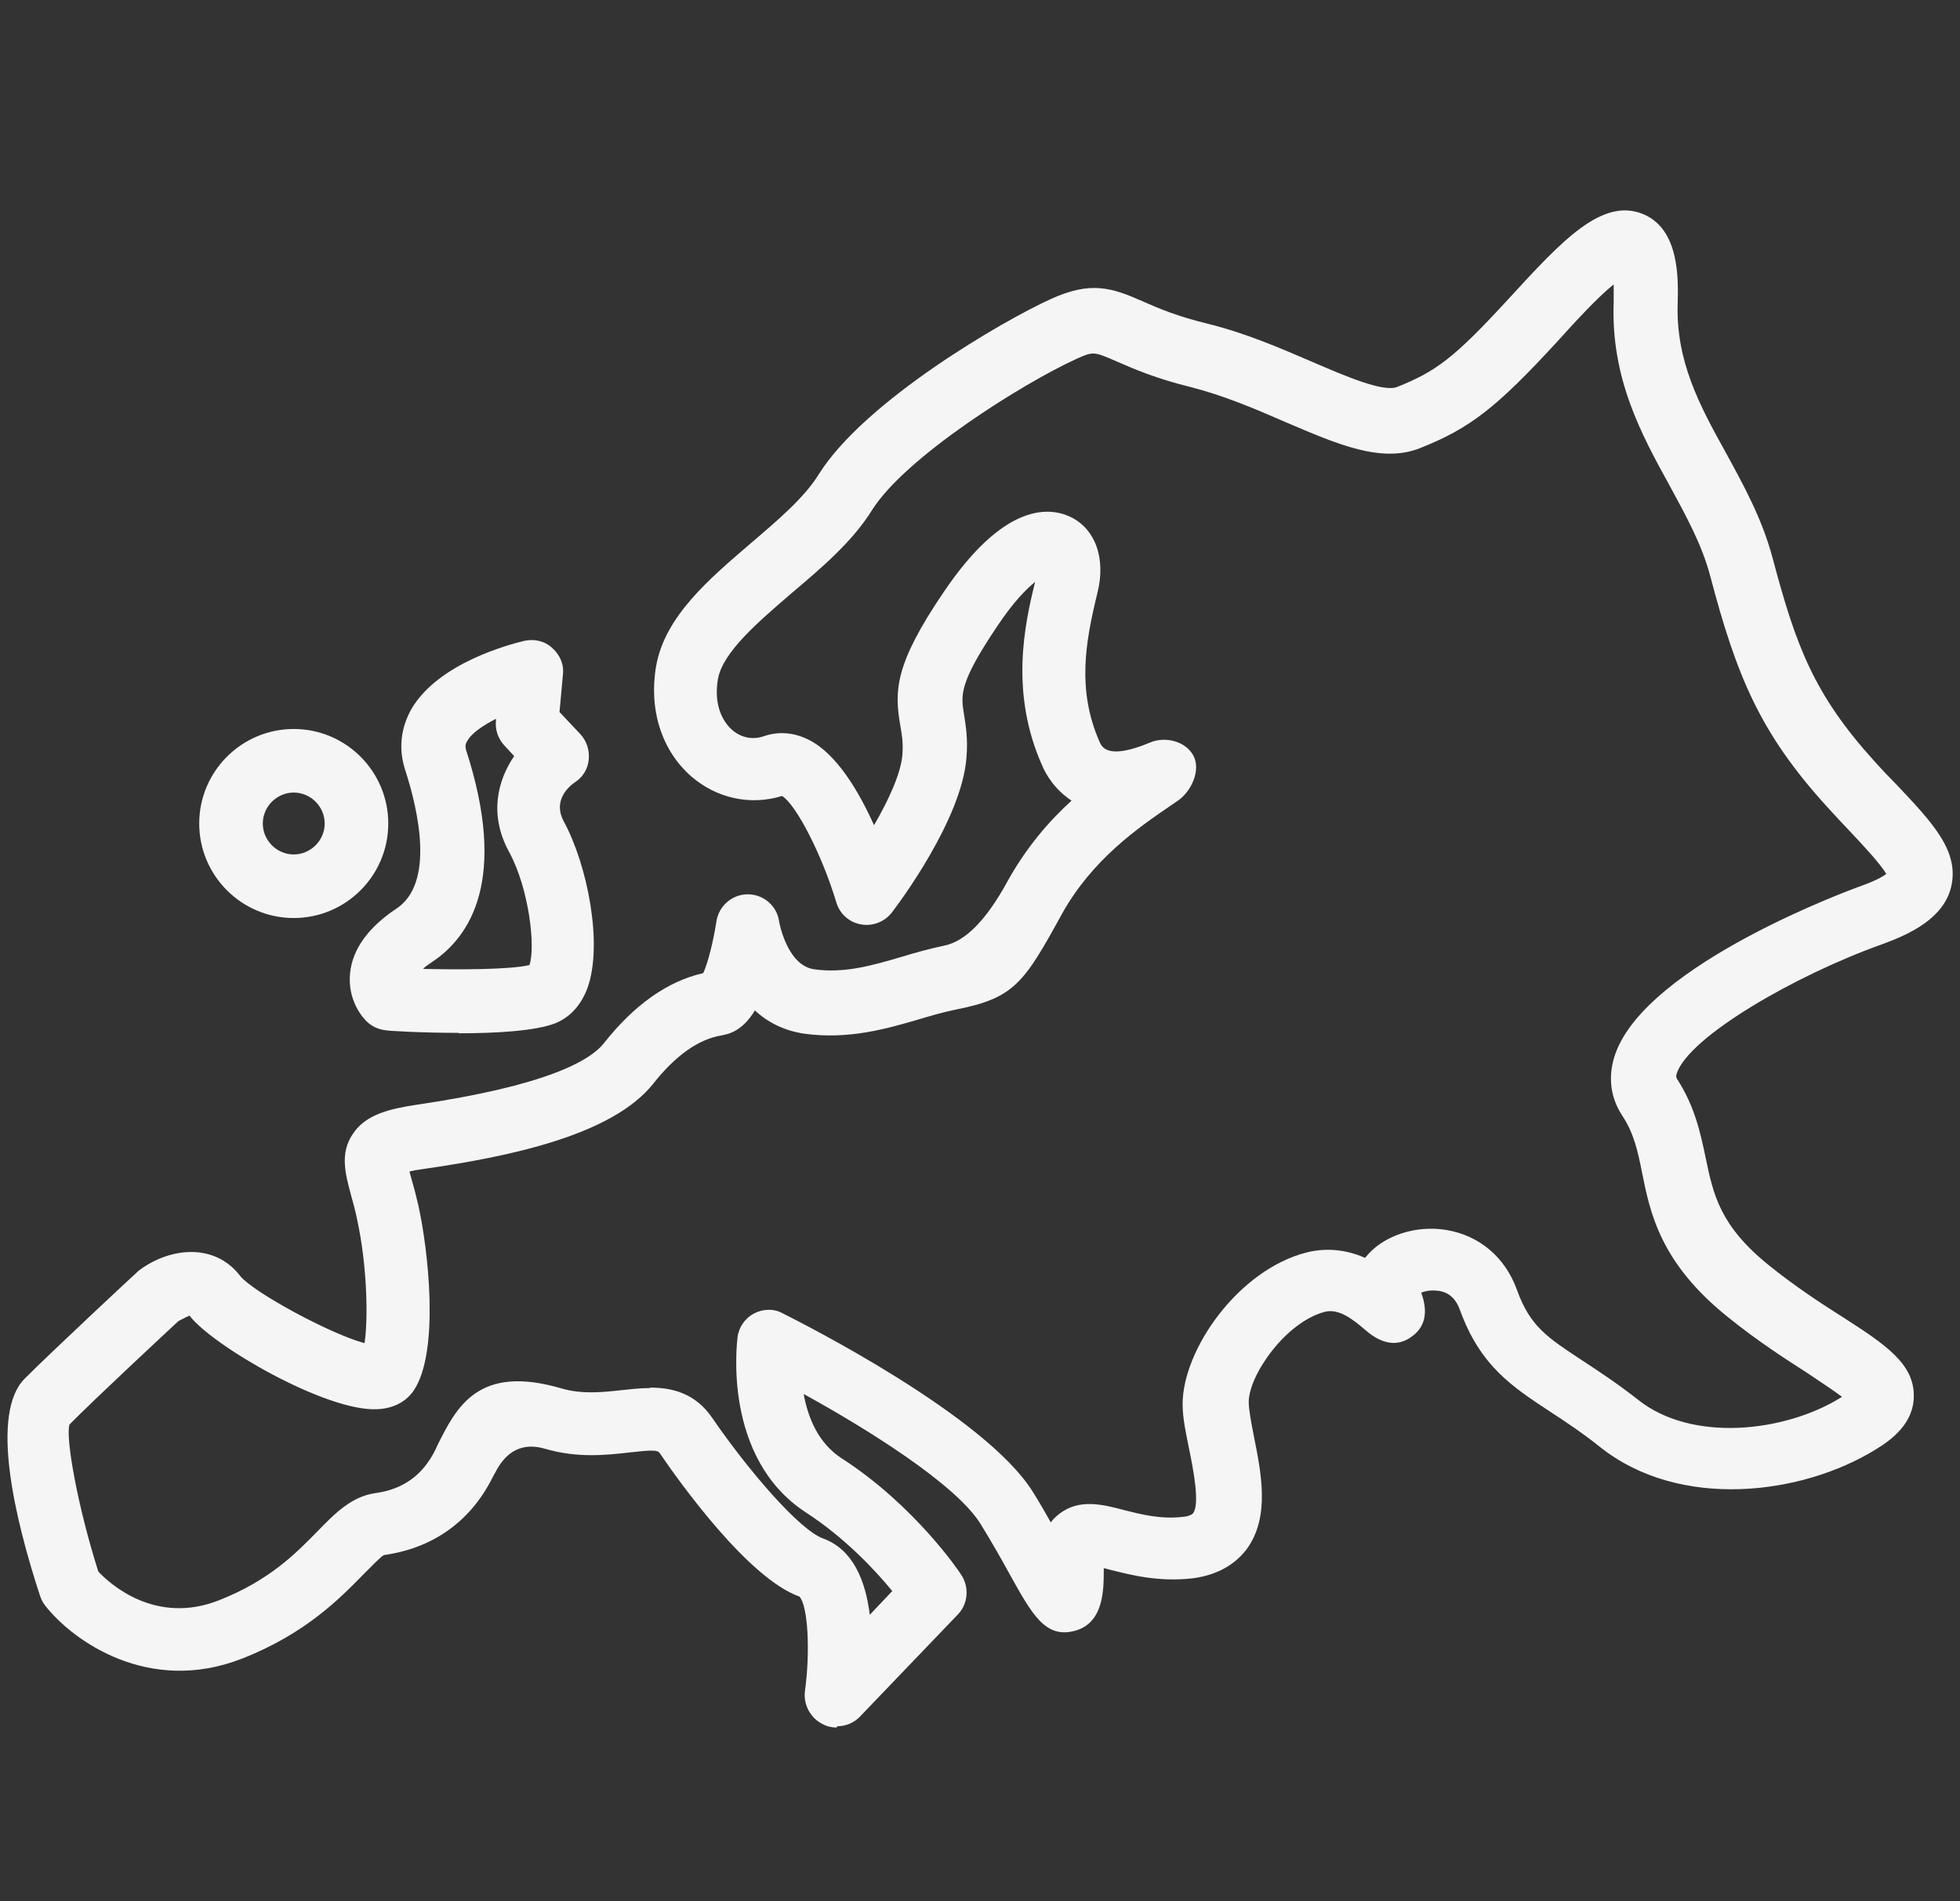 <?xml version="1.0" encoding="UTF-8"?>
<svg xmlns="http://www.w3.org/2000/svg" id="Tools" viewBox="0 0 46.24 44.86">
  <rect x="0" y="0" width="46.24" height="44.86" fill="#333333" stroke="none"/>
  <defs>
    <style>
      .cls-1 {
        fill: none;
      }

      .cls-2 {
        fill: #f5f5f5;
      }
    </style>
  </defs>
  <rect class="cls-1" width="46.24" height="44.86"></rect>
  <g>
    <path class="cls-2" d="m19.74,40.76c-.11,0-.22-.02-.33-.08-.29-.14-.46-.46-.42-.78.13-.94.07-2.02-.13-2.23-1.21-.43-2.83-2.7-3.3-3.39-.05-.07-.19-.07-.71-.01-.54.06-1.22.14-2-.09q-.77-.22-1.17.57l-.06.11c-.52,1.04-1.41,1.67-2.56,1.83-.07.03-.31.28-.49.46-.54.55-1.35,1.39-2.85,1.98-2.21.87-4-.42-4.64-1.23-.06-.07-.1-.15-.13-.23-.62-1.89-1.18-4.32-.37-5.14.67-.67,2.57-2.44,2.65-2.51.02-.02.04-.04.07-.06.72-.53,1.77-.64,2.37.15.31.38,2.13,1.37,2.93,1.58.09-.58.06-1.86-.18-2.94-.04-.2-.09-.37-.13-.52-.14-.52-.28-1.01.03-1.47.31-.48.91-.6,1.48-.69,3.08-.45,4.12-1.04,4.45-1.46.71-.9,1.5-1.46,2.34-1.65.11-.23.24-.76.31-1.21.05-.37.37-.65.74-.65h0c.37,0,.69.27.74.64,0,0,.18,1.04.83,1.13.71.1,1.37-.09,2.08-.3.33-.1.66-.19.99-.26q.74-.15,1.48-1.5c.44-.8.98-1.43,1.52-1.92-.4-.26-.61-.63-.69-.82-.77-1.72-.42-3.33-.17-4.34-.21.17-.51.47-.89,1.04-.91,1.35-.86,1.63-.79,2.07.04.26.1.58.06,1.04-.11,1.45-1.59,3.43-1.76,3.65-.17.22-.45.33-.73.28-.28-.05-.5-.25-.58-.52-.34-1.13-.95-2.31-1.28-2.51-.74.23-1.54.06-2.14-.46-.7-.61-1.01-1.58-.83-2.61.21-1.17,1.24-2.04,2.23-2.89.62-.53,1.26-1.07,1.6-1.62,1.09-1.75,4.39-3.65,5.47-4.14.96-.44,1.45-.27,2.18.05.36.16.8.35,1.54.53.89.22,1.72.58,2.44.89.79.34,1.69.73,2.02.6.9-.36,1.33-.66,2.64-2.09,1.23-1.34,2.19-2.39,3.16-1.99.88.36.83,1.58.82,2.09-.05,1.38.52,2.43,1.13,3.53.42.77.86,1.56,1.11,2.5.55,2.07.97,3.21,2.4,4.79.18.2.35.38.52.55.87.92,1.49,1.58,1.29,2.42-.18.74-.97,1.11-1.63,1.35-2.05.73-4.55,2.18-4.84,3.04-.03.08-.01.1,0,.13.43.66.56,1.3.68,1.87.18.86.33,1.6,1.5,2.54.62.5,1.22.89,1.74,1.22.98.63,1.68,1.09,1.67,1.86,0,.64-.52,1.03-.9,1.26-1.75,1.08-4.62,1.43-6.49-.05-.45-.36-.85-.62-1.2-.85-.88-.58-1.64-1.07-2.12-2.4-.09-.25-.25-.4-.48-.44-.18-.03-.34,0-.43.04.1.28.2.74-.23,1.04-.33.24-.7.18-1.09-.16-.29-.25-.62-.51-.95-.43-.93.24-1.8,1.5-1.8,2.13,0,.18.06.49.12.8.17.85.39,1.9-.16,2.66-.2.27-.58.61-1.29.7-.8.09-1.45-.08-1.93-.2-.05-.01-.1-.03-.16-.04v.04c0,.47,0,1.26-.69,1.44-.69.18-1-.39-1.52-1.32-.19-.35-.43-.77-.7-1.21-.59-.94-2.68-2.24-4.17-3.06.1.55.34,1.16.9,1.52,1.72,1.11,2.78,2.68,2.82,2.75.19.29.16.68-.08.93l-2.31,2.41c-.14.15-.34.23-.54.23Zm-4.4-8.02c.52,0,1.06.13,1.46.71.85,1.24,2.06,2.65,2.62,2.85.71.26,1,1,1.1,1.8l.53-.56c-.4-.49-1.11-1.25-2.03-1.85-1.99-1.29-1.63-4.03-1.62-4.14.03-.24.18-.45.39-.56.21-.11.47-.12.68,0,.48.24,4.77,2.41,5.89,4.2.16.25.3.5.43.73.05-.07.12-.14.2-.2.47-.37,1.04-.22,1.53-.09.4.1.86.22,1.38.16.13-.01.22-.05.25-.09.16-.22,0-1.04-.09-1.48-.08-.39-.16-.76-.16-1.09,0-1.28,1.31-3.17,2.93-3.58.52-.13.99-.04,1.38.13,0,0,0-.01.01-.02.4-.5,1.17-.76,1.9-.64.78.13,1.39.64,1.67,1.42.31.86.72,1.12,1.54,1.66.38.25.81.53,1.32.93,1.27,1.01,3.46.76,4.77-.05.01,0,.02-.02.04-.02-.21-.16-.55-.38-.83-.57-.53-.34-1.18-.76-1.86-1.31-1.6-1.28-1.84-2.46-2.03-3.41-.1-.5-.19-.93-.47-1.35-.28-.43-.34-.92-.17-1.43.73-2.16,5.71-3.95,5.76-3.97.37-.13.55-.23.64-.3-.13-.23-.54-.67-.88-1.03-.17-.18-.35-.37-.53-.57-1.57-1.73-2.12-3.07-2.74-5.42-.2-.76-.58-1.44-.97-2.16-.65-1.18-1.38-2.51-1.31-4.31,0-.18,0-.32,0-.42-.4.32-.97.95-1.35,1.37-1.41,1.53-2.03,2.02-3.21,2.49-.92.37-1.96-.09-3.18-.61-.71-.31-1.44-.62-2.21-.82-.86-.21-1.38-.44-1.77-.61-.55-.24-.56-.24-.96-.06-1.27.58-4.04,2.32-4.82,3.57-.46.74-1.19,1.36-1.9,1.96-.79.68-1.61,1.38-1.73,2.01-.09.5.03.94.33,1.21.22.19.49.24.75.15.35-.12.72-.09,1.07.09.65.33,1.17,1.21,1.53,2.01.35-.6.64-1.24.67-1.67.02-.28-.01-.46-.05-.68-.14-.82-.14-1.44,1.03-3.16,1.4-2.07,2.45-2,2.95-1.78.61.27.88.98.67,1.81-.28,1.15-.49,2.28.05,3.51.05.12.19.44,1.19.02.35-.15.83-.04,1.02.3.19.34-.04.85-.36,1.07l-.19.13c-.73.5-1.83,1.25-2.55,2.55-.89,1.62-1.12,1.98-2.5,2.25-.29.06-.57.14-.87.23-.78.23-1.67.48-2.7.34-.48-.07-.87-.27-1.17-.55-.31.51-.64.56-.79.59-.54.09-1.08.47-1.61,1.14-.97,1.22-3.4,1.72-5.41,2.01-.15.02-.26.04-.34.06.02.07.04.15.06.22.05.17.1.36.15.58.23,1.03.51,3.45-.11,4.37-.11.16-.36.42-.87.44-1.21.05-3.88-1.5-4.42-2.21-.02.01-.17.08-.26.13-.28.26-1.98,1.84-2.57,2.44-.1.3.19,1.93.68,3.47.29.31,1.36,1.26,2.84.68,1.2-.47,1.83-1.12,2.33-1.63.41-.42.8-.82,1.36-.9.66-.09,1.12-.42,1.42-1.02l.05-.11c.45-.9.96-1.92,2.93-1.34.49.14.95.09,1.41.04.2-.02.43-.05.67-.05Zm10.7,4.03h0Z"></path>
    <path class="cls-2" d="m10.83,24.37c-.91,0-1.7-.05-1.72-.06-.18-.02-.34-.09-.47-.22-.08-.08-.45-.49-.38-1.14.06-.56.43-1.07,1.09-1.51.91-.6.52-2.31.21-3.27-.16-.49-.11-.98.14-1.43.63-1.1,2.34-1.54,2.67-1.62.23-.05.48,0,.66.17.18.16.28.39.25.63l-.08.88.49.52c.15.16.22.38.2.6s-.14.42-.33.54c-.16.11-.52.44-.26.92.56,1.03.93,2.9.56,3.93-.19.51-.51.73-.75.83-.48.19-1.44.24-2.3.24Zm-.86-1.51c.85.02,2.06.02,2.52-.09.15-.42-.01-1.81-.48-2.67-.48-.88-.27-1.69.12-2.26l-.23-.25c-.15-.16-.22-.37-.2-.58v-.05c-.31.16-.58.34-.68.53-.04.06-.05.12-.02.22.98,3.03.1,4.39-.81,4.99-.09.06-.16.11-.21.16Z"></path>
    <path class="cls-2" d="m6.93,21.66c-1.23,0-2.23-1-2.23-2.23s1-2.23,2.23-2.23,2.23,1,2.23,2.23-1,2.23-2.23,2.23Zm0-2.96c-.4,0-.73.33-.73.73s.33.73.73.73.73-.33.73-.73-.33-.73-.73-.73Z"></path>
  </g>
</svg>
